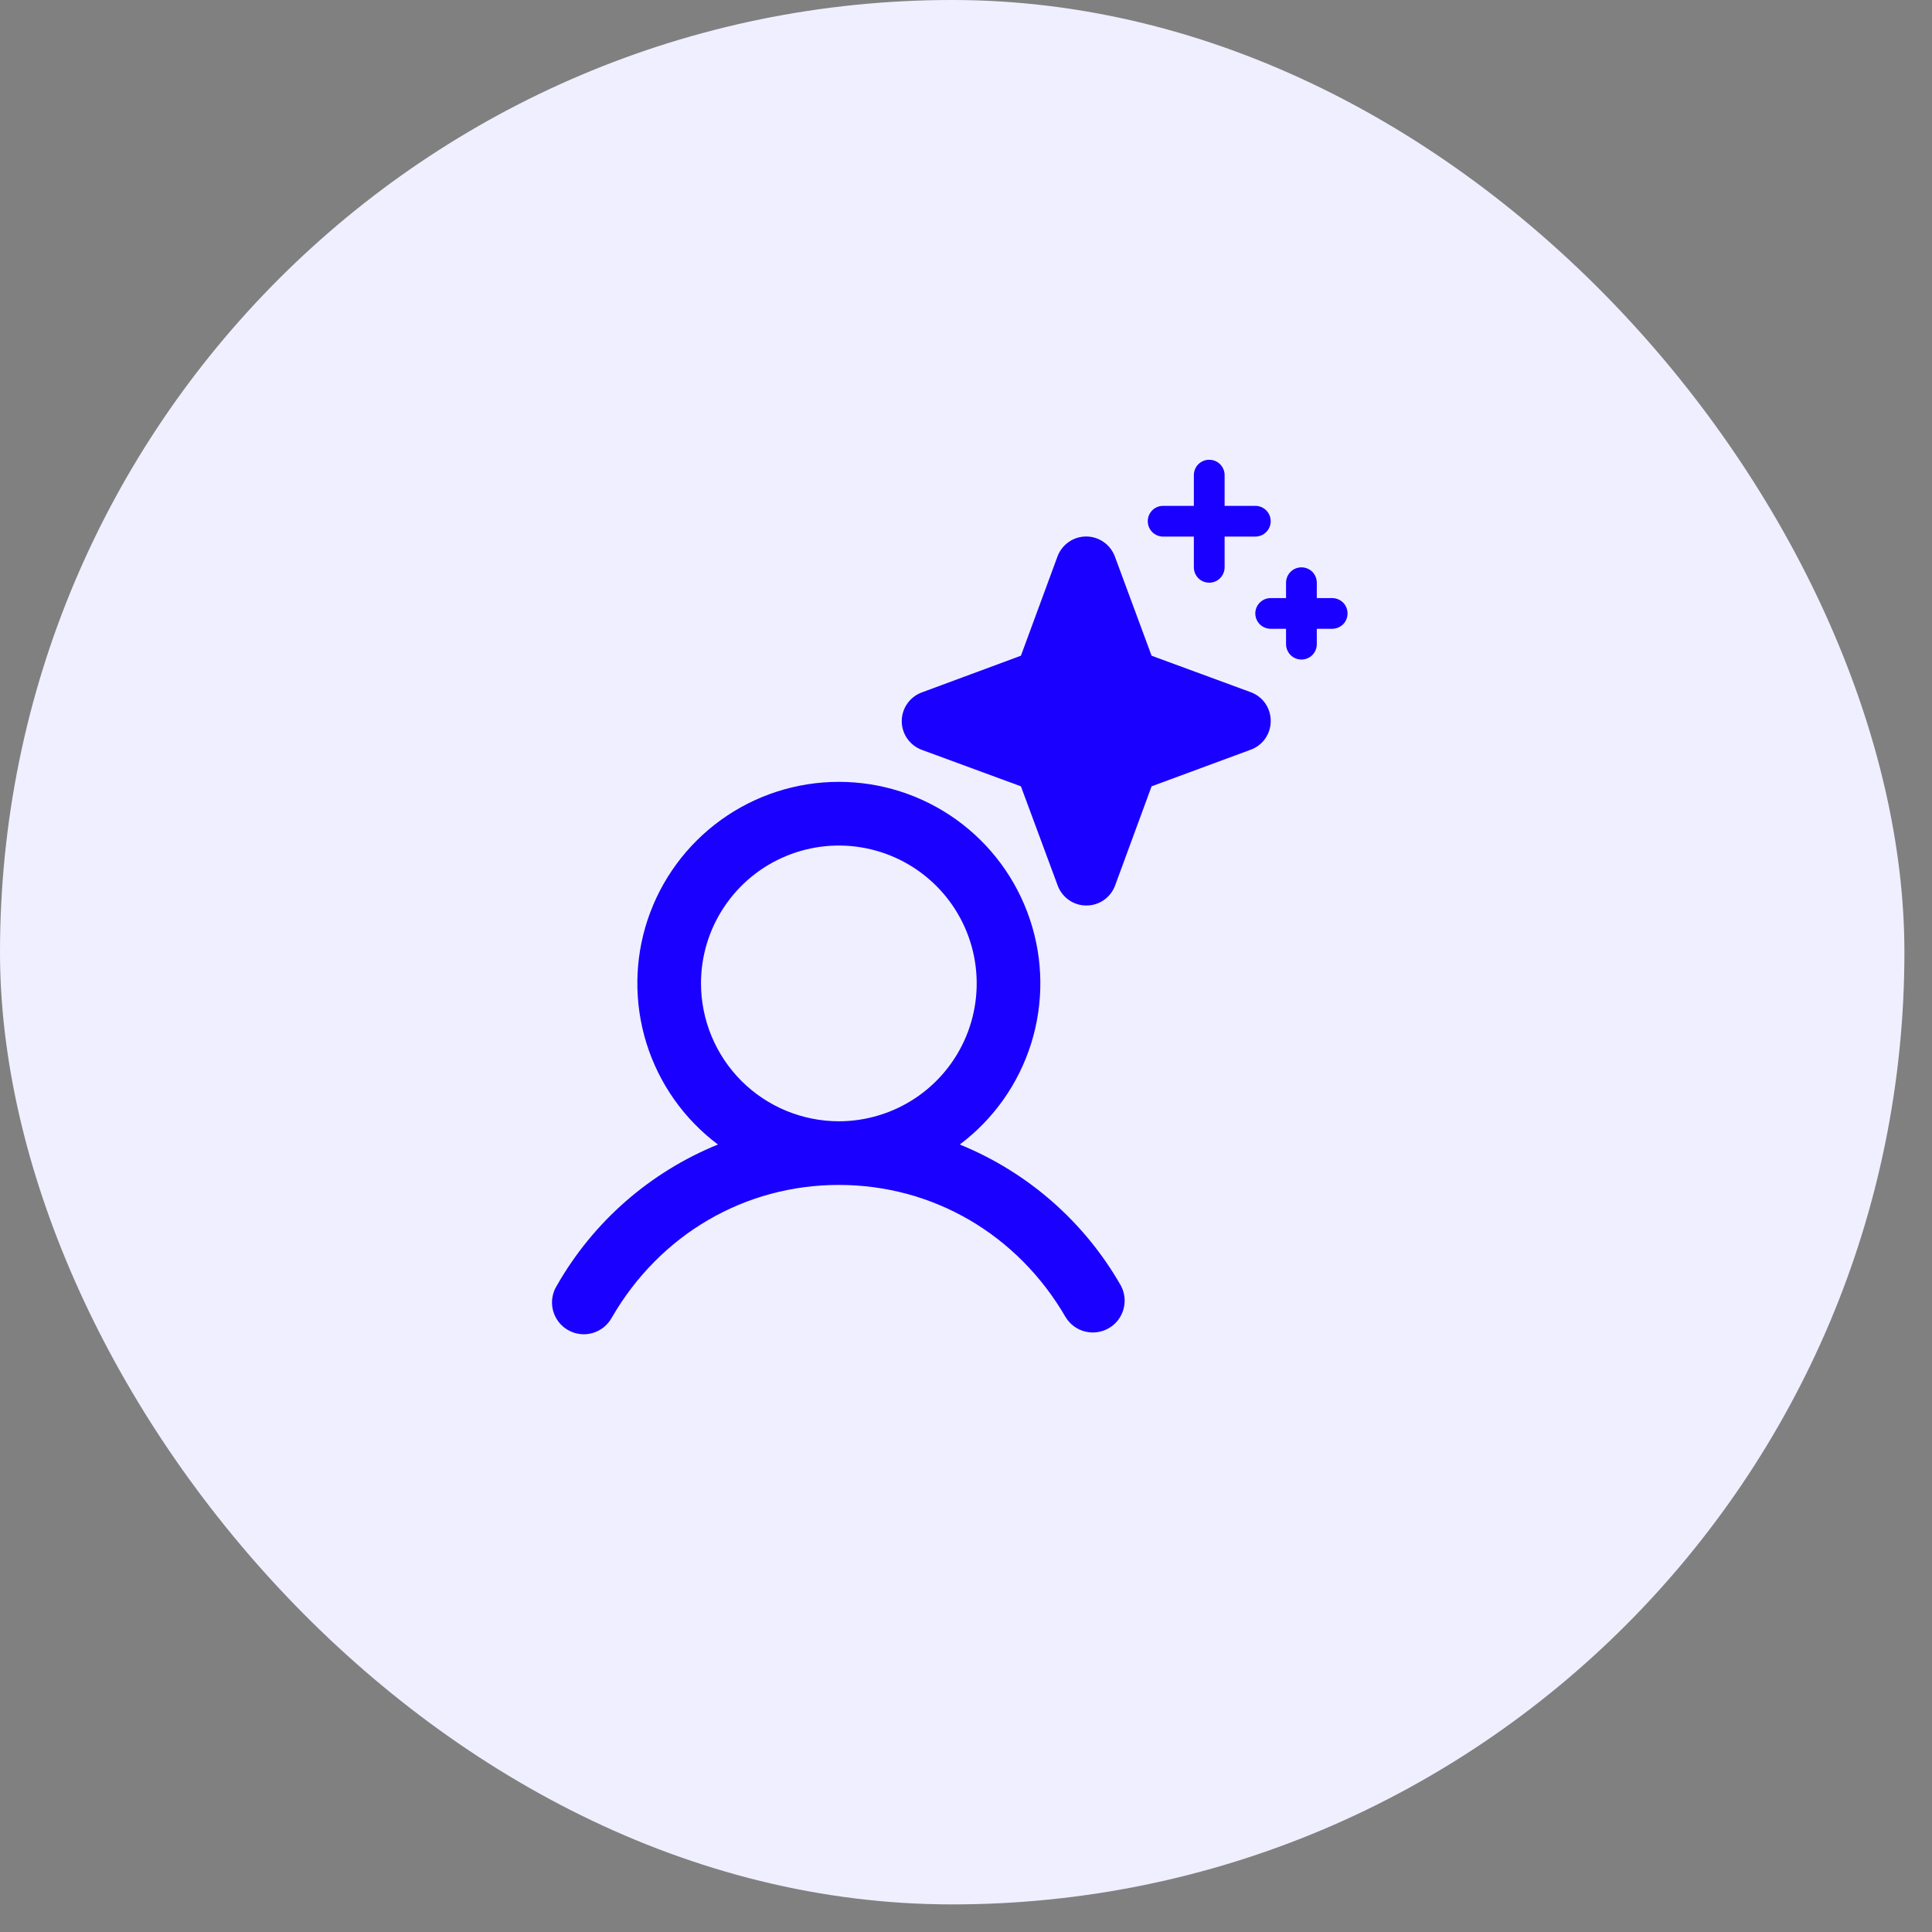 <?xml version="1.0" encoding="utf-8"?>
<svg xmlns="http://www.w3.org/2000/svg" fill="none" height="100%" overflow="visible" preserveAspectRatio="none" style="display: block;" viewBox="0 0 35 35" width="100%">
<rect x="0" y="0" width="35" height="35" fill="#808080" stroke="none"/>
<g id="icon">
<rect fill="#F0EFFF" height="34.5" rx="17.25" width="34.5"/>
<g id="Vector">
<path d="M23.02 13.062C23.021 13.175 22.986 13.286 22.921 13.38C22.856 13.473 22.764 13.543 22.657 13.582L20.862 14.245L20.201 16.042C20.162 16.148 20.091 16.24 19.998 16.305C19.905 16.37 19.794 16.404 19.681 16.404C19.567 16.404 19.457 16.37 19.364 16.305C19.271 16.24 19.2 16.148 19.161 16.042L18.495 14.245L16.699 13.584C16.593 13.545 16.501 13.474 16.436 13.381C16.371 13.288 16.336 13.177 16.336 13.064C16.336 12.951 16.371 12.84 16.436 12.747C16.501 12.654 16.593 12.583 16.699 12.544L18.495 11.879L19.157 10.082C19.196 9.976 19.267 9.884 19.36 9.819C19.453 9.754 19.563 9.719 19.677 9.719C19.79 9.719 19.901 9.754 19.994 9.819C20.087 9.884 20.157 9.976 20.197 10.082L20.862 11.879L22.659 12.54C22.765 12.579 22.858 12.65 22.922 12.743C22.987 12.837 23.021 12.948 23.02 13.062ZM21.071 9.721H21.628V10.278C21.628 10.351 21.657 10.422 21.709 10.475C21.762 10.527 21.832 10.556 21.906 10.556C21.98 10.556 22.051 10.527 22.103 10.475C22.155 10.422 22.185 10.351 22.185 10.278V9.721H22.741C22.815 9.721 22.886 9.691 22.938 9.639C22.991 9.587 23.02 9.516 23.02 9.442C23.02 9.368 22.991 9.298 22.938 9.245C22.886 9.193 22.815 9.164 22.741 9.164H22.185V8.607C22.185 8.533 22.155 8.462 22.103 8.41C22.051 8.358 21.98 8.329 21.906 8.329C21.832 8.329 21.762 8.358 21.709 8.41C21.657 8.462 21.628 8.533 21.628 8.607V9.164H21.071C20.997 9.164 20.926 9.193 20.874 9.245C20.822 9.298 20.793 9.368 20.793 9.442C20.793 9.516 20.822 9.587 20.874 9.639C20.926 9.691 20.997 9.721 21.071 9.721ZM24.134 10.835H23.855V10.556C23.855 10.482 23.826 10.411 23.774 10.359C23.721 10.307 23.651 10.278 23.577 10.278C23.503 10.278 23.432 10.307 23.38 10.359C23.328 10.411 23.298 10.482 23.298 10.556V10.835H23.02C22.946 10.835 22.875 10.864 22.823 10.916C22.771 10.968 22.741 11.039 22.741 11.113C22.741 11.187 22.771 11.258 22.823 11.31C22.875 11.362 22.946 11.391 23.02 11.391H23.298V11.67C23.298 11.744 23.328 11.814 23.38 11.867C23.432 11.919 23.503 11.948 23.577 11.948C23.651 11.948 23.721 11.919 23.774 11.867C23.826 11.814 23.855 11.744 23.855 11.67V11.391H24.134C24.207 11.391 24.278 11.362 24.331 11.31C24.383 11.258 24.412 11.187 24.412 11.113C24.412 11.039 24.383 10.968 24.331 10.916C24.278 10.864 24.207 10.835 24.134 10.835Z" fill="#1900FF"/>
<path d="M20.306 23.291C19.647 22.135 18.619 21.235 17.387 20.734C18 20.274 18.452 19.634 18.681 18.902C18.909 18.171 18.902 17.386 18.659 16.66C18.417 15.933 17.952 15.301 17.331 14.853C16.709 14.405 15.963 14.164 15.196 14.164C14.43 14.164 13.684 14.405 13.062 14.853C12.441 15.301 11.976 15.933 11.733 16.66C11.491 17.386 11.484 18.171 11.712 18.902C11.941 19.634 12.393 20.274 13.006 20.734C11.774 21.235 10.745 22.135 10.087 23.291C10.046 23.356 10.019 23.43 10.007 23.506C9.995 23.582 9.998 23.66 10.017 23.735C10.036 23.81 10.07 23.881 10.116 23.942C10.163 24.004 10.221 24.056 10.288 24.094C10.355 24.133 10.429 24.158 10.506 24.167C10.582 24.177 10.66 24.171 10.734 24.149C10.809 24.128 10.878 24.092 10.938 24.044C10.998 23.995 11.048 23.935 11.085 23.867C11.955 22.363 13.492 21.466 15.196 21.466C16.901 21.466 18.438 22.363 19.308 23.867C19.387 23.994 19.513 24.086 19.658 24.122C19.803 24.158 19.956 24.137 20.086 24.062C20.216 23.987 20.311 23.865 20.352 23.721C20.393 23.577 20.377 23.423 20.306 23.291ZM12.699 17.815C12.699 17.321 12.845 16.838 13.12 16.428C13.394 16.017 13.784 15.697 14.241 15.508C14.697 15.319 15.199 15.269 15.684 15.366C16.168 15.462 16.613 15.7 16.962 16.049C17.312 16.399 17.55 16.844 17.646 17.328C17.742 17.813 17.693 18.315 17.504 18.771C17.315 19.227 16.995 19.618 16.584 19.892C16.173 20.166 15.69 20.313 15.196 20.313C14.534 20.312 13.899 20.049 13.431 19.581C12.963 19.112 12.7 18.477 12.699 17.815Z" fill="#1900FF"/>
</g>
</g>
</svg>